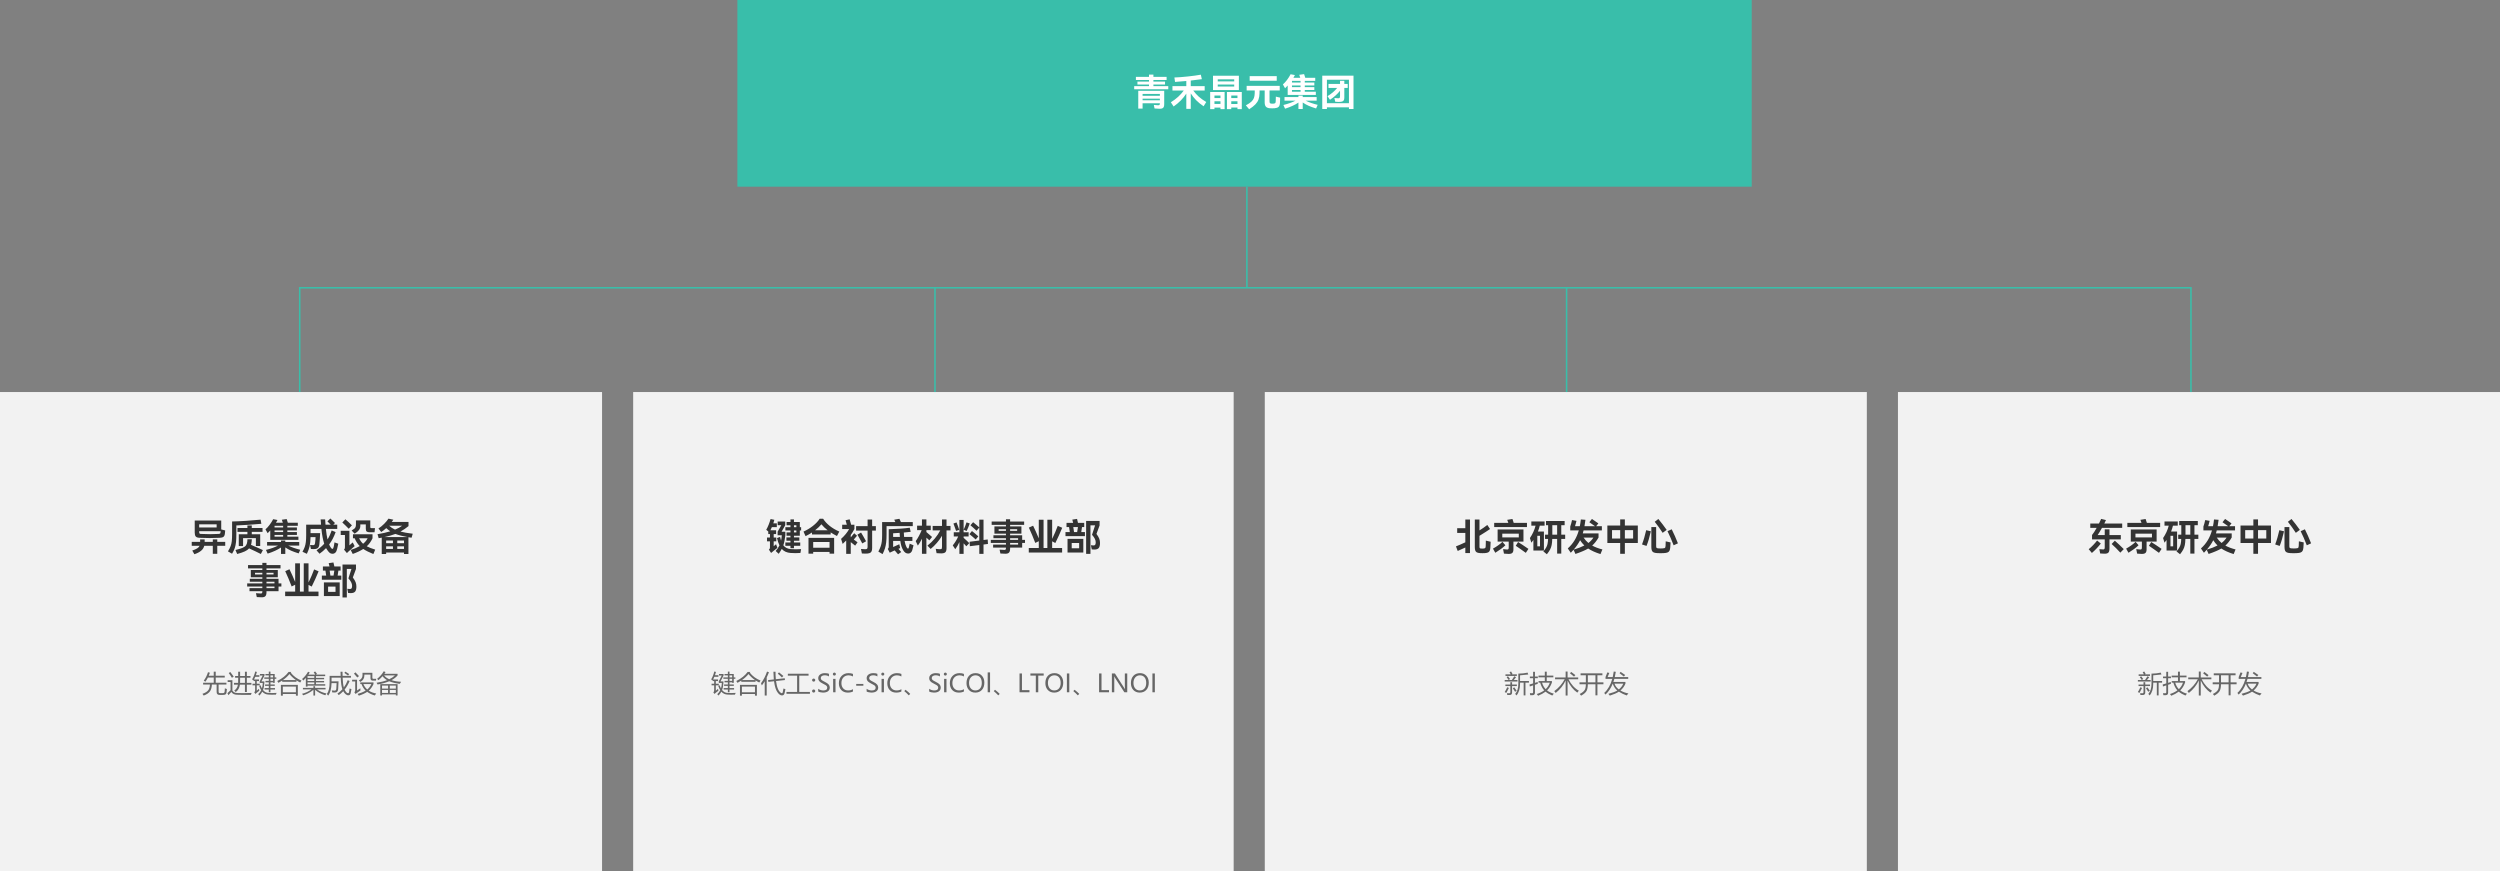 <svg width="1607" height="560" viewBox="0 0 1607 560" fill="none" xmlns="http://www.w3.org/2000/svg">
<rect x="0" y="0" width="1607" height="560" fill="#808080" stroke="none"/>
<rect width="387" height="308" transform="translate(0 252)" fill="#F2F2F2"/>
<path d="M128.24 345.696C127.104 345.648 126.304 345.376 125.84 344.88C125.392 344.368 125.168 343.52 125.168 342.336V334.584H142.208V340.32L144.752 340.968L144.584 342.792C144.52 343.512 144.376 344.072 144.152 344.472C143.944 344.872 143.608 345.168 143.144 345.36C142.68 345.536 142.04 345.648 141.224 345.696C138.712 345.808 136.552 345.864 134.744 345.864C132.92 345.864 130.752 345.808 128.24 345.696ZM139.256 339.072V337.032H128.024V339.072H139.256ZM140.48 343.2C140.848 343.168 141.12 343.12 141.296 343.056C141.472 342.976 141.592 342.84 141.656 342.648C141.736 342.456 141.792 342.16 141.824 341.76C141.824 341.632 141.832 341.536 141.848 341.472H128.024V341.904C128.024 342.368 128.096 342.696 128.24 342.888C128.4 343.08 128.656 343.184 129.008 343.2C131.36 343.312 133.376 343.368 135.056 343.368C136.992 343.368 138.8 343.312 140.48 343.2ZM144.776 348.312V350.832H139.664V355.968H136.784V350.832H131.312C130.976 352.128 130.28 353.2 129.224 354.048C128.184 354.912 126.76 355.648 124.952 356.256L123.584 353.904C125.008 353.408 126.08 352.928 126.8 352.464C127.536 352 128.04 351.456 128.312 350.832H123.248V348.312H128.648V346.704H131.552V348.312H136.784V346.704H139.664V348.312H144.776ZM151.928 342.792C151.928 345.112 151.856 346.984 151.712 348.408C151.568 349.832 151.304 351.12 150.92 352.272C150.536 353.424 149.952 354.648 149.168 355.944L146.528 354.432C147.328 353.12 147.904 351.984 148.256 351.024C148.624 350.048 148.872 348.984 149 347.832C149.128 346.664 149.192 345.048 149.192 342.984V335.208C151.688 335.16 154.68 335.024 158.168 334.8C161.672 334.56 164.784 334.304 167.504 334.032L168.008 336.696C165.704 336.92 162.952 337.136 159.752 337.344C156.552 337.552 153.944 337.688 151.928 337.752V342.792ZM168.752 339.408V341.904H161.84V343.44H167.264V350.976H164.48V345.912H156.248V351.024H153.488V343.44H159.032V341.904H152.648V339.408H159.032V337.776H161.84V339.408H168.752ZM167.672 356.112C166.84 355.68 165.688 355.112 164.216 354.408C162.744 353.704 161.376 353.072 160.112 352.512C159.44 353.28 158.512 353.928 157.328 354.456C156.144 355 154.52 355.552 152.456 356.112L151.352 353.544C153.416 353.032 154.952 352.56 155.96 352.128C156.984 351.68 157.712 351.152 158.144 350.544C158.576 349.936 158.848 349.104 158.96 348.048C159.024 347.472 159.056 347.008 159.056 346.656H161.888C161.856 347.232 161.816 347.728 161.768 348.144C161.672 348.976 161.536 349.672 161.36 350.232C162.656 350.776 164.04 351.376 165.512 352.032C167 352.672 168.16 353.192 168.992 353.592L167.672 356.112ZM173.72 340.968C173.224 341.528 172.664 342.12 172.04 342.744L170.648 340.248C171.448 339.608 172.328 338.656 173.288 337.392C174.248 336.112 175.016 334.888 175.592 333.72L178.376 334.248C178.136 334.76 177.808 335.344 177.392 336H181.808C181.776 335.92 181.744 335.832 181.712 335.736C181.696 335.64 181.664 335.544 181.616 335.448C181.52 335.112 181.368 334.656 181.16 334.08L184.28 333.648C184.44 334.128 184.688 334.912 185.024 336H191.432V337.992H184.712V339.072H190.856V340.92H184.712V342H190.856V343.848H184.712V344.976H191.816V347.04H173.72V340.968ZM176.48 339.072H182V337.992H176.48V339.072ZM176.48 342H182V340.92H176.48V342ZM176.48 344.976H182V343.848H176.48V344.976ZM191.984 355.728C190.16 355.168 188.56 354.592 187.184 354C185.824 353.392 184.56 352.688 183.392 351.888V356.064H180.632V351.936C178.408 353.44 175.544 354.752 172.04 355.872L170.96 353.496C174.192 352.68 176.776 351.752 178.712 350.712H171.68V348.408H180.632V347.448H183.392V348.408H192.344V350.712H185.288C187.32 351.736 189.888 352.632 192.992 353.4L191.984 355.728ZM217.448 349.488C217.256 350.496 217.024 351.56 216.752 352.68C216.48 353.928 216.08 354.784 215.552 355.248C215.04 355.728 214.4 355.968 213.632 355.968C212.944 355.968 212.336 355.736 211.808 355.272C211.28 354.824 210.648 354.024 209.912 352.872C209.832 352.76 209.728 352.576 209.6 352.32C208.336 353.648 206.936 354.856 205.4 355.944L203.48 353.784C205.464 352.392 207.104 350.968 208.4 349.512C207.6 347.048 207 343.88 206.6 340.008H199.616V342.696H205.784C205.72 344.76 205.56 347.128 205.304 349.8C205.224 350.584 205.056 351.208 204.8 351.672C204.56 352.12 204.176 352.448 203.648 352.656C203.12 352.864 202.408 352.968 201.512 352.968C201.144 352.968 200.592 352.936 199.856 352.872L199.304 350.304C200.024 350.384 200.672 350.424 201.248 350.424C201.68 350.424 201.976 350.328 202.136 350.136C202.312 349.944 202.44 349.584 202.52 349.056C202.712 347.6 202.816 346.336 202.832 345.264H199.616C199.568 347.568 199.368 349.52 199.016 351.12C198.664 352.704 198.08 354.328 197.264 355.992L194.432 354.672C195.072 353.536 195.552 352.504 195.872 351.576C196.208 350.648 196.448 349.6 196.592 348.432C196.736 347.248 196.808 345.736 196.808 343.896V337.272H206.36C206.328 336.968 206.296 336.496 206.264 335.856L206.096 333.864H209L209.24 337.272H212.624C211.712 336.328 210.992 335.624 210.464 335.16L212.36 333.288C212.968 333.848 213.96 334.816 215.336 336.192L214.232 337.272H216.776V340.008H209.48C209.752 342.728 210.104 344.976 210.536 346.752C211.608 345.04 212.496 343.112 213.2 340.968L215.744 342.024C214.672 345.08 213.28 347.736 211.568 349.992C211.872 350.696 212.216 351.336 212.6 351.912C212.84 352.264 213.048 352.512 213.224 352.656C213.416 352.784 213.592 352.832 213.752 352.8C213.896 352.8 214.032 352.696 214.16 352.488C214.288 352.264 214.416 351.872 214.544 351.312C214.624 351.024 214.736 350.392 214.88 349.416L215 348.648L217.448 349.488ZM224.168 339.888C223.64 339.296 222.96 338.608 222.128 337.824C221.312 337.024 220.616 336.368 220.04 335.856L222.008 333.792C222.552 334.224 223.216 334.808 224 335.544C224.784 336.264 225.52 336.976 226.208 337.68L224.168 339.888ZM226.04 341.016C226.84 340.536 227.432 340.128 227.816 339.792C228.2 339.44 228.456 339.064 228.584 338.664C228.728 338.264 228.8 337.728 228.8 337.056V334.512H238.016V338.688C238.016 338.992 238.072 339.2 238.184 339.312C238.296 339.424 238.488 339.48 238.76 339.48H241.04L240.752 342.144H237.656C236.76 342.144 236.112 341.984 235.712 341.664C235.328 341.344 235.136 340.744 235.136 339.864V337.08H231.608V338.208C231.608 340.016 230.384 341.624 227.936 343.032L226.04 341.016ZM227.96 351.048C227.432 351.544 226.632 352.248 225.56 353.16C225.512 353.208 225.04 353.616 224.144 354.384C223.984 354.528 223.6 354.904 222.992 355.512L221.144 353.304C221.384 353.064 221.536 352.84 221.6 352.632C221.68 352.408 221.72 352.096 221.72 351.696V343.896H219.008V341.208H224.6V350.544L226.736 348.672L227.96 351.048ZM240.008 356.136C237.304 355.048 235.136 353.96 233.504 352.872C231.744 354.024 229.488 355.096 226.736 356.088L225.416 353.52C227.672 352.8 229.616 351.968 231.248 351.024C229.856 349.632 228.768 347.952 227.984 345.984H226.88V343.416H239.456V346.008C238.992 347 238.464 347.92 237.872 348.768C237.28 349.616 236.576 350.408 235.76 351.144C237.024 351.848 238.832 352.568 241.184 353.304L240.008 356.136ZM230.84 345.984C231.528 347.44 232.384 348.624 233.408 349.536C234.72 348.448 235.688 347.264 236.312 345.984H230.84ZM264.56 345.648L262.544 345.336V356.112H259.688V355.152H248.216V356.112H245.384V345.6L243.416 345.96L242.672 343.392C245.824 342.864 248.56 342.24 250.88 341.52C249.936 340.896 249.072 340.216 248.288 339.48C247.248 340.424 246.168 341.256 245.048 341.976L243.272 339.696C244.568 338.88 245.8 337.88 246.968 336.696C248.136 335.512 249.048 334.408 249.704 333.384L252.824 334.056C252.488 334.6 252.16 335.08 251.84 335.496H262.592V338.184C260.896 339.56 259.168 340.728 257.408 341.688C259.376 342.216 262.008 342.68 265.304 343.08L264.56 345.648ZM250.16 337.944C251.232 338.952 252.488 339.784 253.928 340.44C255.8 339.688 257.32 338.856 258.488 337.944H250.16ZM262.016 345.24C258.848 344.68 256.232 344 254.168 343.2C252.2 343.968 249.848 344.648 247.112 345.24H262.016ZM248.216 349.176H252.584V347.472H248.216V349.176ZM255.368 349.176H259.688V347.472H255.368V349.176ZM252.584 351.168H248.216V352.848H252.584V351.168ZM255.368 351.168V352.848H259.688V351.168H255.368ZM180.872 375.016V377.008H179.048V380.008H171.296V380.704C171.296 381.872 171.064 382.704 170.6 383.2C170.152 383.696 169.384 383.944 168.296 383.944C167.224 383.944 166.144 383.896 165.056 383.8L164.528 381.304C165.392 381.4 166.432 381.464 167.648 381.496C168.016 381.496 168.272 381.408 168.416 381.232C168.56 381.056 168.632 380.736 168.632 380.272V380.008H160.376V378.064H168.632V377.008H158.888V375.016H168.632V373.96H160.568V372.064H168.632V371.056H161.216V366.376H168.632V365.368H159.44V363.232H168.632V361.792H171.296V363.232H180.32V365.368H171.296V366.376H178.568V371.056H171.296V372.064H179.048V375.016H180.872ZM163.928 368.176V369.256H168.632V368.176H163.928ZM175.832 369.256V368.176H171.296V369.256H175.832ZM176.432 373.96H171.296V375.016H176.432V373.96ZM171.296 378.064H176.432V377.008H171.296V378.064ZM198.32 375.952V380.272H204.728V383.176H183.296V380.272H189.728V375.88L187.472 376.984C186.944 375.528 186.264 373.824 185.432 371.872C184.616 369.92 183.92 368.344 183.344 367.144L186.08 365.92C186.512 366.752 187.088 367.984 187.808 369.616C188.528 371.232 189.168 372.72 189.728 374.08V362.104H192.8V380.272H195.248V362.104H198.32V374.416C198.96 373.12 199.608 371.704 200.264 370.168C200.92 368.632 201.472 367.248 201.92 366.016L204.8 367.24C204.304 368.504 203.6 370.144 202.688 372.16C201.792 374.16 201.016 375.792 200.36 377.056L198.32 375.952ZM217.52 366.784C217.408 367.776 217.248 368.848 217.04 370H219.392V372.64H206.888V370H209.672C209.528 368.688 209.368 367.616 209.192 366.784H207.56V364.12H211.808C211.68 363.432 211.504 362.728 211.28 362.008L214.328 361.552C214.552 362.432 214.752 363.288 214.928 364.12H218.936V366.784H217.52ZM226.808 371.2C227.656 372.352 228.248 373.36 228.584 374.224C228.92 375.088 229.088 376.016 229.088 377.008C229.088 378.544 228.808 379.64 228.248 380.296C227.688 380.936 226.752 381.256 225.44 381.256C225.008 381.256 224.456 381.224 223.784 381.16L223.232 378.472C223.792 378.568 224.384 378.616 225.008 378.616C225.472 378.6 225.808 378.44 226.016 378.136C226.224 377.816 226.328 377.288 226.328 376.552C226.328 375.832 226.136 375.088 225.752 374.32C225.384 373.552 224.784 372.704 223.952 371.776L225.92 365.704H222.944V384.04H220.16V362.872H228.824V365.752L226.808 371.2ZM211.904 366.784L212.384 370H214.4C214.64 368.672 214.808 367.6 214.904 366.784H211.904ZM218.36 383.152H208.208V374.368H218.36V383.152ZM215.672 377.056H210.896V380.44H215.672V377.056Z" fill="#333333"/>
<path d="M130.562 438.867H137.391V435.539H133.648C133.138 436.57 132.589 437.466 132 438.227C131.615 437.924 131.276 437.685 130.984 437.508C132.151 435.997 133.057 434.19 133.703 432.086L134.922 432.43C134.688 433.122 134.44 433.773 134.18 434.383H137.391V431.727H138.672V434.383H144.469V435.539H138.672V438.867H145.547V440.023H140.516V444.445C140.453 445.247 140.812 445.612 141.594 445.539H143.188C143.906 445.539 144.302 445.268 144.375 444.727C144.448 444.195 144.505 443.435 144.547 442.445C144.943 442.612 145.38 442.768 145.859 442.914C145.807 443.685 145.714 444.482 145.578 445.305C145.474 445.826 145.245 446.19 144.891 446.398C144.578 446.596 144.016 446.695 143.203 446.695H141.344C139.885 446.758 139.188 446.076 139.25 444.648V440.023H136.195C136.112 441.826 135.75 443.211 135.109 444.18C134.339 445.388 132.943 446.367 130.922 447.117C130.714 446.784 130.448 446.409 130.125 445.992C131.979 445.357 133.255 444.539 133.953 443.539C134.526 442.768 134.857 441.596 134.945 440.023H130.562V438.867ZM150.391 438.961H153.07C153.086 438.148 153.094 437.044 153.094 435.648H151.125V434.523H153.094V431.773H154.344V434.523H157.438V431.773H158.688V434.523H161V435.648H158.688V438.961H161.609V440.086H158.688V444.836H157.438V440.086H154.227C153.919 442.211 153.021 443.794 151.531 444.836C151.26 444.534 150.943 444.216 150.578 443.883C151.854 443.076 152.643 441.81 152.945 440.086H150.391V438.961ZM152.516 445.477L156.219 445.555L161.75 445.414C161.635 445.758 161.49 446.169 161.312 446.648L156.125 446.664L152.359 446.586C150.641 446.555 149.422 445.951 148.703 444.773C148.276 445.169 147.651 445.867 146.828 446.867L146.188 445.57C147.109 444.68 147.776 444.042 148.188 443.656V438.398H146.328V437.242H149.391V443.906C150.036 444.927 151.078 445.451 152.516 445.477ZM154.328 438.961H157.438V435.648H154.344C154.344 437.44 154.339 438.544 154.328 438.961ZM148.031 431.961C148.823 432.951 149.552 433.935 150.219 434.914C149.781 435.195 149.396 435.456 149.062 435.695C148.49 434.695 147.812 433.674 147.031 432.633L148.031 431.961ZM170.625 434.133V433.227H172.781V431.695H173.844V433.227H176.578V435.445H177.609V436.352H176.578V438.961H175.547V438.586H173.844V439.977H176.609V440.883H173.844V442.305H176.781V443.211H173.844V444.992H172.781V443.211H170.062V442.305H172.781V440.883H170.375V439.977H172.781V438.586H170.641V437.68H172.781V436.352H169.891V435.445H172.781V434.133H170.625ZM167.5 440.477C167.75 441.237 168.036 441.906 168.359 442.484C168.688 441.448 168.87 440.284 168.906 438.992H166.953V437.93L168.875 434.227H167.062V433.258H170.016V434.258L168.062 438.023H169.922V438.914C169.875 440.643 169.589 442.188 169.062 443.547C170.005 444.719 171.188 445.346 172.609 445.43C173.891 445.523 175.62 445.508 177.797 445.383C177.651 445.716 177.495 446.096 177.328 446.523C175.547 446.596 174.016 446.586 172.734 446.492C171.068 446.471 169.685 445.844 168.586 444.609C168.102 445.547 167.484 446.383 166.734 447.117C166.589 446.878 166.333 446.57 165.969 446.195C166.771 445.497 167.409 444.659 167.883 443.68C167.383 442.904 166.958 441.966 166.609 440.867L167.5 440.477ZM162.312 439.508H163.984V437.773H163.172V436.992C163.062 437.195 162.948 437.393 162.828 437.586C162.557 437.232 162.312 436.919 162.094 436.648C162.979 435.159 163.63 433.492 164.047 431.648L165.141 431.914C164.948 432.648 164.734 433.352 164.5 434.023H166.719V435.055H164.102C163.857 435.648 163.591 436.211 163.305 436.742H166.484V437.773H165.047V439.508H166.953V440.539H165.047V443.977C165.432 443.674 165.901 443.268 166.453 442.758C166.516 443.143 166.599 443.549 166.703 443.977C166.193 444.383 165.651 444.815 165.078 445.273C164.786 445.503 164.5 445.768 164.219 446.07L163.438 445.055C163.802 444.711 163.984 444.268 163.984 443.727V440.539H162.312V439.508ZM173.844 437.68H175.547V436.352H173.844V437.68ZM175.547 434.133H173.844V435.445H175.547V434.133ZM180.562 440.227H191.453V447.164H190.203V446.117H181.812V447.195H180.562V440.227ZM187.25 431.914L186.875 432.367C188.615 434.628 190.922 436.331 193.797 437.477C193.474 437.935 193.198 438.352 192.969 438.727C192.125 438.32 191.323 437.862 190.562 437.352V438.242H181.422V437.461C180.661 437.961 179.849 438.451 178.984 438.93C178.776 438.576 178.516 438.185 178.203 437.758C181.422 436.143 183.854 434.195 185.5 431.914H187.25ZM190.203 441.367H181.812V445.008H190.203V441.367ZM186.047 433.273C184.984 434.638 183.594 435.924 181.875 437.133H190.234C188.651 436.049 187.255 434.763 186.047 433.273ZM201.641 432.164L202.562 431.602C203.052 432.143 203.453 432.674 203.766 433.195L203.047 433.648H209.031V434.617H203.109V435.727H208.344V436.633H203.109V437.742H208.344V438.648H203.109V439.789H209.078V440.758H197.688V441.352H196.594V435.789C196.057 436.414 195.51 436.977 194.953 437.477C194.786 437.174 194.536 436.831 194.203 436.445C195.714 435.185 196.99 433.633 198.031 431.789L199.109 432.273C198.818 432.753 198.521 433.211 198.219 433.648H202.641C202.359 433.174 202.026 432.68 201.641 432.164ZM194.719 442.148H201.453V441.086H202.547V442.148H209.266V443.148H203.766C205.589 444.435 207.615 445.305 209.844 445.758C209.562 446.195 209.318 446.581 209.109 446.914C206.568 446.18 204.38 445.016 202.547 443.422V447.086H201.453V443.406C199.557 444.99 197.37 446.169 194.891 446.945C194.672 446.622 194.427 446.294 194.156 445.961C196.396 445.414 198.406 444.477 200.188 443.148H194.719V442.148ZM197.688 439.789H202.016V438.648H197.688V439.789ZM197.688 437.742H202.016V436.633H197.688V437.742ZM197.688 435.727H202.016V434.617H197.688V435.727ZM216.875 445.867C218.078 445.06 219.151 444.12 220.094 443.047C219.49 441.51 219.133 439.029 219.023 435.602H213.125V437.977H217.625C217.562 439.966 217.479 441.638 217.375 442.992C217.25 444.43 216.552 445.148 215.281 445.148C214.854 445.148 214.286 445.128 213.578 445.086C213.516 444.701 213.432 444.268 213.328 443.789C214.057 443.893 214.667 443.945 215.156 443.945C215.76 443.945 216.099 443.529 216.172 442.695C216.255 441.737 216.318 440.549 216.359 439.133H213.117C213.034 442.753 212.302 445.43 210.922 447.164C210.661 446.81 210.391 446.451 210.109 446.086C211.286 444.523 211.875 442.055 211.875 438.68V434.445H218.977C218.94 433.622 218.906 432.732 218.875 431.773H220.172C220.167 432.508 220.18 433.398 220.211 434.445H225.594V435.602H220.25C220.354 438.404 220.612 440.497 221.023 441.883C222.034 440.513 222.865 438.961 223.516 437.227L224.75 437.742C223.854 439.862 222.779 441.706 221.523 443.273C222.289 444.831 223.036 445.609 223.766 445.609C224.031 445.609 224.234 445.367 224.375 444.883C224.521 444.122 224.635 443.341 224.719 442.539C225.167 442.716 225.562 442.862 225.906 442.977C225.75 444.091 225.578 445.003 225.391 445.711C225.193 446.471 224.755 446.883 224.078 446.945C223.443 446.987 222.833 446.773 222.25 446.305C221.62 445.82 221.083 445.154 220.641 444.305C219.76 445.253 218.802 446.086 217.766 446.805C217.495 446.492 217.198 446.18 216.875 445.867ZM221.359 432.539L222.016 431.727C222.891 432.227 223.708 432.747 224.469 433.289L223.719 434.227C222.969 433.633 222.182 433.07 221.359 432.539ZM231.578 439.711V438.633H240.094V439.711C239.271 441.518 238.255 442.935 237.047 443.961C238.375 444.836 239.974 445.445 241.844 445.789C241.479 446.258 241.161 446.68 240.891 447.055C239.031 446.518 237.411 445.74 236.031 444.719C234.615 445.677 232.823 446.497 230.656 447.18C230.385 446.794 230.115 446.419 229.844 446.055C231.911 445.497 233.641 444.786 235.031 443.922C233.823 442.755 232.945 441.352 232.398 439.711H231.578ZM238.141 433.617H234.234V434.07C234.234 435.987 233.359 437.414 231.609 438.352C231.328 438.008 231.026 437.685 230.703 437.383C232.245 436.591 233.016 435.497 233.016 434.102V432.461H239.359V435.648C239.359 436.117 239.599 436.352 240.078 436.352H241.797C241.745 436.779 241.703 437.164 241.672 437.508H239.609C238.63 437.508 238.141 436.966 238.141 435.883V433.617ZM231.625 442.43C231.646 442.919 231.682 443.383 231.734 443.82C230.307 444.747 229.245 445.492 228.547 446.055L227.797 445.023C228.151 444.68 228.328 444.211 228.328 443.617V438.055H226.344V436.93H229.516V443.867C230.193 443.419 230.896 442.94 231.625 442.43ZM228.469 432.18C229.271 432.971 230.036 433.773 230.766 434.586L229.672 435.492C228.911 434.513 228.198 433.68 227.531 432.992L228.469 432.18ZM233.578 439.711C234.104 441.039 234.93 442.208 236.055 443.219C237.159 442.365 238.042 441.195 238.703 439.711H233.578ZM244.438 439.758H255.562V447.039H254.438V446.352H245.562V447.039H244.438V439.758ZM246.672 431.492L247.844 431.992C247.615 432.372 247.367 432.747 247.102 433.117H255.562V434.164C254.599 435.326 253.302 436.339 251.672 437.203C253.396 437.781 255.453 438.133 257.844 438.258C257.5 438.747 257.208 439.185 256.969 439.57C254.276 439.247 252.018 438.693 250.195 437.906C248.128 438.792 245.63 439.487 242.703 439.992C242.516 439.628 242.297 439.253 242.047 438.867C244.63 438.492 246.88 437.938 248.797 437.203C247.568 436.49 246.602 435.641 245.898 434.656C245.122 435.547 244.245 436.404 243.266 437.227C242.984 436.914 242.698 436.628 242.406 436.367C244.271 434.867 245.693 433.242 246.672 431.492ZM253.891 434.148H246.883C247.721 435.148 248.823 435.971 250.188 436.617C251.656 435.919 252.891 435.096 253.891 434.148ZM245.562 442.617H249.438V440.695H245.562V442.617ZM254.438 440.695H250.562V442.617H254.438V440.695ZM250.562 445.414H254.438V443.508H250.562V445.414ZM245.562 445.414H249.438V443.508H245.562V445.414Z" fill="#666666"/>
<rect width="386" height="308" transform="translate(407 252)" fill="#F2F2F2"/>
<path d="M499.704 352.152C498.76 352.872 497.824 353.624 496.896 354.408C496.736 354.552 496.32 354.896 495.648 355.44L494.232 353.256C494.52 353.048 494.704 352.856 494.784 352.68C494.88 352.504 494.928 352.248 494.928 351.912V347.976H493.032V345.528H494.928V343.296H493.848V341.64L492.528 340.536C493.056 339.64 493.568 338.576 494.064 337.344C494.56 336.096 494.984 334.856 495.336 333.624L497.76 334.128C497.552 334.944 497.328 335.696 497.088 336.384H499.344V338.856H496.152C495.896 339.528 495.584 340.2 495.216 340.872H498.888V343.296H497.328V345.528H499.008V347.976H497.328V351.12C497.328 351.12 497.664 350.832 498.336 350.256L498.84 349.824L499.704 352.152ZM514.128 335.544V338.88H514.968V340.992H514.128V344.352H510.36V345.432H513.816V347.568H510.36V348.696H514.392V350.832H510.36V352.392H508.104V350.832H504.816V348.696H508.104V347.568H505.512V345.432H508.104V344.352H505.584V342.216H508.104V340.992H504.84V338.88H508.104V337.656H505.608V335.544H508.104V333.888H510.36V335.544H514.128ZM508.344 352.968C509.576 353.048 510.68 353.088 511.656 353.088C512.648 353.088 513.744 353.048 514.944 352.968L514.512 355.44C513.632 355.52 512.568 355.56 511.32 355.56C510.072 355.56 509 355.52 508.104 355.44C506.968 355.344 505.936 355.096 505.008 354.696C504.08 354.296 503.248 353.672 502.512 352.824C502.032 353.784 501.376 354.84 500.544 355.992L498.6 354.168C499.608 353.064 500.424 351.864 501.048 350.568C500.408 349.288 499.88 347.72 499.464 345.864L501.432 345.12C501.592 345.952 501.8 346.776 502.056 347.592C502.296 346.552 502.456 345.384 502.536 344.088H499.848V341.784L502.248 337.584H499.872V335.256H504.744V337.608L502.416 341.784H504.816V344.16C504.64 345.536 504.456 346.72 504.264 347.712C504.072 348.704 503.824 349.64 503.52 350.52C504.64 351.992 506.248 352.808 508.344 352.968ZM511.92 337.656H510.36V338.88H511.92V337.656ZM510.36 342.216H511.92V340.992H510.36V342.216ZM529.104 333.456C530.176 335.136 531.6 336.68 533.376 338.088C535.168 339.496 537.208 340.696 539.496 341.688L538.008 344.544C536.488 343.792 535.136 343.024 533.952 342.24V343.56H521.928V342.288C520.632 343.152 519.264 343.936 517.824 344.64L516.48 341.712C518.704 340.72 520.744 339.488 522.6 338.016C524.472 336.528 525.896 335.008 526.872 333.456H529.104ZM532.008 340.848C530.408 339.632 529.072 338.352 528 337.008C526.96 338.288 525.608 339.568 523.944 340.848H532.008ZM522.72 355.896H519.696V345.72H536.184V355.896H533.232V354.768H522.72V355.896ZM533.232 352.08V348.384H522.72V352.08H533.232ZM550.896 344.376C550.336 345.08 549.64 345.888 548.808 346.8C550.232 347.808 551.04 348.408 551.232 348.6L549.696 350.736L546.864 348.48V356.016H543.936V347.424C543.248 348.16 542.488 348.896 541.656 349.632L540.648 346.392C542.856 344.424 544.584 342.32 545.832 340.08H541.344V337.32H544.344L543.672 334.896L543.528 334.416L546.144 333.816C546.48 334.92 546.808 336.088 547.128 337.32H549.216V340.08C548.48 341.456 547.696 342.72 546.864 343.872V345.384L546.888 345.408C547.88 344.288 548.616 343.408 549.096 342.768L550.896 344.376ZM563.016 338.208V341.064H560.616V352.272C560.616 353.232 560.48 353.968 560.208 354.48C559.952 354.992 559.512 355.352 558.888 355.56C558.28 355.768 557.408 355.872 556.272 355.872C555.424 355.872 554.672 355.84 554.016 355.776L553.44 352.872C554.512 352.984 555.424 353.04 556.176 353.04C556.768 353.04 557.168 352.936 557.376 352.728C557.584 352.504 557.688 352.08 557.688 351.456V341.064H550.296V338.208H557.688V333.96H560.616V338.208H563.016ZM554.28 349.32C553.864 348.52 553.328 347.536 552.672 346.368C552.016 345.184 551.504 344.288 551.136 343.68L553.488 342.312C553.856 342.904 554.368 343.768 555.024 344.904C555.68 346.04 556.24 347.048 556.704 347.928L554.28 349.32ZM586.728 335.568V338.184H569.88V343.464C569.88 345.496 569.8 347.224 569.64 348.648C569.48 350.056 569.216 351.344 568.848 352.512C568.48 353.68 567.968 354.904 567.312 356.184L564.6 354.552C565.272 353.288 565.776 352.16 566.112 351.168C566.464 350.16 566.704 349.096 566.832 347.976C566.96 346.856 567.024 345.448 567.024 343.752V335.568H575.52C575.28 335.008 575.048 334.504 574.824 334.056L578.136 333.48C578.392 333.992 578.72 334.688 579.12 335.568H586.728ZM587.208 350.496C587 351.536 586.728 352.592 586.392 353.664C586.184 354.368 585.848 354.904 585.384 355.272C584.936 355.64 584.408 355.824 583.8 355.824C583.16 355.824 582.576 355.656 582.048 355.32C581.536 355 581.032 354.44 580.536 353.64C580.104 352.888 579.736 352.056 579.432 351.144C579.144 350.232 578.912 349.088 578.736 347.712H574.104V351.624C575 351.208 576.104 350.712 577.416 350.136L578.064 349.848L578.64 352.32L577.512 352.776C577.976 353.272 578.416 353.776 578.832 354.288L579.312 354.84L577.272 356.304C576.488 355.376 575.768 354.544 575.112 353.808L573.912 354.336C573.672 354.448 573.008 354.76 571.92 355.272L570.648 352.824C570.888 352.616 571.048 352.432 571.128 352.272C571.224 352.096 571.272 351.888 571.272 351.648V340.2C576.888 340.024 581.392 339.696 584.784 339.216L585.384 341.856C583.688 342.064 582.216 342.216 580.968 342.312C581.032 343.592 581.096 344.536 581.16 345.144H586.488V347.712H581.472C581.744 349.264 582.144 350.568 582.672 351.624C582.864 351.976 583.048 352.24 583.224 352.416C583.4 352.576 583.544 352.656 583.656 352.656C583.784 352.656 583.888 352.592 583.968 352.464C584.064 352.32 584.16 352.072 584.256 351.72C584.432 351.112 584.592 350.368 584.736 349.488L587.208 350.496ZM574.104 345.144H578.448C578.4 344.536 578.344 343.664 578.28 342.528C576.488 342.656 575.096 342.744 574.104 342.792V345.144ZM597.384 347.328L595.488 345.6V355.968H592.632V346.296C591.768 348.056 590.888 349.528 589.992 350.712L588.624 347.832C589.296 346.92 589.968 345.84 590.64 344.592C591.328 343.328 591.936 342.048 592.464 340.752H589.512V337.92H592.632V333.888H595.488V337.92H598.296V340.752H595.488V342C596.736 343.024 597.952 344.08 599.136 345.168L597.384 347.328ZM610.992 338.064V340.944H608.424V352.392C608.424 353.224 608.32 353.872 608.112 354.336C607.92 354.816 607.584 355.16 607.104 355.368C606.64 355.592 605.984 355.712 605.136 355.728C603.904 355.728 602.872 355.68 602.04 355.584L601.488 352.776C602.624 352.952 603.552 353.04 604.272 353.04C604.624 353.04 604.888 353 605.064 352.92C605.24 352.84 605.36 352.688 605.424 352.464C605.488 352.224 605.52 351.872 605.52 351.408V344.4C604.576 346 603.48 347.52 602.232 348.96C601 350.4 599.664 351.704 598.224 352.872L596.16 350.736C599.712 347.92 602.456 344.656 604.392 340.944H599.52V338.064H605.52V333.912H608.424V338.064H610.992ZM635.064 349.656L632.208 350.016V356.016H629.496V350.352L623.424 351.096L623.256 348.24L629.496 347.448V339.096L627.72 341.184C627.208 340.656 626.544 340.032 625.728 339.312C624.928 338.576 624.288 338.024 623.808 337.656L625.512 335.664C626.056 336.08 626.712 336.616 627.48 337.272C628.248 337.912 628.92 338.504 629.496 339.048V334.032H632.208V347.112L634.896 346.776L635.064 349.656ZM619.416 345.72C620.904 347.016 622.112 348.152 623.04 349.128L621.168 351.144C620.848 350.76 620.264 350.128 619.416 349.248V356.016H616.704V348.432C616.032 349.984 615.144 351.52 614.04 353.04L612.432 350.568C613.136 349.704 613.792 348.776 614.4 347.784C615.008 346.792 615.52 345.808 615.936 344.832H613.08V342.12H616.704V334.2H619.416V342.12H622.632V344.832H619.416V345.72ZM623.352 336.48C623.144 337.136 622.832 337.96 622.416 338.952C622 339.944 621.648 340.736 621.36 341.328L619.44 340.512C619.744 339.872 620.072 339.096 620.424 338.184C620.776 337.272 621.064 336.472 621.288 335.784L623.352 336.48ZM614.568 341.28C614.36 340.624 614.072 339.8 613.704 338.808C613.352 337.8 613.072 337.04 612.864 336.528L614.856 335.808C615.096 336.336 615.392 337.096 615.744 338.088C616.096 339.064 616.376 339.896 616.584 340.584L614.568 341.28ZM627.168 346.776C626.672 346.296 626.008 345.704 625.176 345C624.36 344.296 623.68 343.744 623.136 343.344L624.768 341.352C625.28 341.72 625.928 342.24 626.712 342.912C627.512 343.568 628.224 344.184 628.848 344.76L627.168 346.776ZM658.872 347.016V349.008H657.048V352.008H649.296V352.704C649.296 353.872 649.064 354.704 648.6 355.2C648.152 355.696 647.384 355.944 646.296 355.944C645.224 355.944 644.144 355.896 643.056 355.8L642.528 353.304C643.392 353.4 644.432 353.464 645.648 353.496C646.016 353.496 646.272 353.408 646.416 353.232C646.56 353.056 646.632 352.736 646.632 352.272V352.008H638.376V350.064H646.632V349.008H636.888V347.016H646.632V345.96H638.568V344.064H646.632V343.056H639.216V338.376H646.632V337.368H637.44V335.232H646.632V333.792H649.296V335.232H658.32V337.368H649.296V338.376H656.568V343.056H649.296V344.064H657.048V347.016H658.872ZM641.928 340.176V341.256H646.632V340.176H641.928ZM653.832 341.256V340.176H649.296V341.256H653.832ZM654.432 345.96H649.296V347.016H654.432V345.96ZM649.296 350.064H654.432V349.008H649.296V350.064ZM676.32 347.952V352.272H682.728V355.176H661.296V352.272H667.728V347.88L665.472 348.984C664.944 347.528 664.264 345.824 663.432 343.872C662.616 341.92 661.92 340.344 661.344 339.144L664.08 337.92C664.512 338.752 665.088 339.984 665.808 341.616C666.528 343.232 667.168 344.72 667.728 346.08V334.104H670.8V352.272H673.248V334.104H676.32V346.416C676.96 345.12 677.608 343.704 678.264 342.168C678.92 340.632 679.472 339.248 679.92 338.016L682.8 339.24C682.304 340.504 681.6 342.144 680.688 344.16C679.792 346.16 679.016 347.792 678.36 349.056L676.32 347.952ZM695.52 338.784C695.408 339.776 695.248 340.848 695.04 342H697.392V344.64H684.888V342H687.672C687.528 340.688 687.368 339.616 687.192 338.784H685.56V336.12H689.808C689.68 335.432 689.504 334.728 689.28 334.008L692.328 333.552C692.552 334.432 692.752 335.288 692.928 336.12H696.936V338.784H695.52ZM704.808 343.2C705.656 344.352 706.248 345.36 706.584 346.224C706.92 347.088 707.088 348.016 707.088 349.008C707.088 350.544 706.808 351.64 706.248 352.296C705.688 352.936 704.752 353.256 703.44 353.256C703.008 353.256 702.456 353.224 701.784 353.16L701.232 350.472C701.792 350.568 702.384 350.616 703.008 350.616C703.472 350.6 703.808 350.44 704.016 350.136C704.224 349.816 704.328 349.288 704.328 348.552C704.328 347.832 704.136 347.088 703.752 346.32C703.384 345.552 702.784 344.704 701.952 343.776L703.92 337.704H700.944V356.04H698.16V334.872H706.824V337.752L704.808 343.2ZM689.904 338.784L690.384 342H692.4C692.64 340.672 692.808 339.6 692.904 338.784H689.904ZM696.36 355.152H686.208V346.368H696.36V355.152ZM693.672 349.056H688.896V352.44H693.672V349.056Z" fill="#333333"/>
<path d="M465.711 434.133V433.227H467.867V431.695H468.93V433.227H471.664V435.445H472.695V436.352H471.664V438.961H470.633V438.586H468.93V439.977H471.695V440.883H468.93V442.305H471.867V443.211H468.93V444.992H467.867V443.211H465.148V442.305H467.867V440.883H465.461V439.977H467.867V438.586H465.727V437.68H467.867V436.352H464.977V435.445H467.867V434.133H465.711ZM462.586 440.477C462.836 441.237 463.122 441.906 463.445 442.484C463.773 441.448 463.956 440.284 463.992 438.992H462.039V437.93L463.961 434.227H462.148V433.258H465.102V434.258L463.148 438.023H465.008V438.914C464.961 440.643 464.674 442.188 464.148 443.547C465.091 444.719 466.273 445.346 467.695 445.43C468.977 445.523 470.706 445.508 472.883 445.383C472.737 445.716 472.581 446.096 472.414 446.523C470.633 446.596 469.102 446.586 467.82 446.492C466.154 446.471 464.771 445.844 463.672 444.609C463.188 445.547 462.57 446.383 461.82 447.117C461.674 446.878 461.419 446.57 461.055 446.195C461.857 445.497 462.495 444.659 462.969 443.68C462.469 442.904 462.044 441.966 461.695 440.867L462.586 440.477ZM457.398 439.508H459.07V437.773H458.258V436.992C458.148 437.195 458.034 437.393 457.914 437.586C457.643 437.232 457.398 436.919 457.18 436.648C458.065 435.159 458.716 433.492 459.133 431.648L460.227 431.914C460.034 432.648 459.82 433.352 459.586 434.023H461.805V435.055H459.188C458.943 435.648 458.677 436.211 458.391 436.742H461.57V437.773H460.133V439.508H462.039V440.539H460.133V443.977C460.518 443.674 460.987 443.268 461.539 442.758C461.602 443.143 461.685 443.549 461.789 443.977C461.279 444.383 460.737 444.815 460.164 445.273C459.872 445.503 459.586 445.768 459.305 446.07L458.523 445.055C458.888 444.711 459.07 444.268 459.07 443.727V440.539H457.398V439.508ZM468.93 437.68H470.633V436.352H468.93V437.68ZM470.633 434.133H468.93V435.445H470.633V434.133ZM475.648 440.227H486.539V447.164H485.289V446.117H476.898V447.195H475.648V440.227ZM482.336 431.914L481.961 432.367C483.701 434.628 486.008 436.331 488.883 437.477C488.56 437.935 488.284 438.352 488.055 438.727C487.211 438.32 486.409 437.862 485.648 437.352V438.242H476.508V437.461C475.747 437.961 474.935 438.451 474.07 438.93C473.862 438.576 473.602 438.185 473.289 437.758C476.508 436.143 478.94 434.195 480.586 431.914H482.336ZM485.289 441.367H476.898V445.008H485.289V441.367ZM481.133 433.273C480.07 434.638 478.68 435.924 476.961 437.133H485.32C483.737 436.049 482.341 434.763 481.133 433.273ZM493.711 437.148L497.406 436.742C497.281 435.419 497.195 433.768 497.148 431.789H498.508C498.487 433.346 498.552 434.951 498.703 436.602L504.43 435.977L504.57 437.133L498.828 437.766C499.417 442.078 500.549 444.664 502.227 445.523C502.685 445.711 502.982 445.56 503.117 445.07C503.315 444.331 503.482 443.492 503.617 442.555C504.055 442.742 504.471 442.893 504.867 443.008C504.711 444.018 504.523 444.914 504.305 445.695C504.023 446.602 503.466 447.044 502.633 447.023C501.737 446.992 500.883 446.456 500.07 445.414C498.862 444.008 498.021 441.505 497.547 437.906L493.898 438.305L493.711 437.148ZM489.18 439.195C490.805 437.008 492.091 434.508 493.039 431.695L494.289 432.133C493.826 433.346 493.341 434.474 492.836 435.516V447.102H491.555V437.914C490.961 438.909 490.346 439.805 489.711 440.602C489.565 440.174 489.388 439.706 489.18 439.195ZM499.945 433.023L500.758 432.195C501.674 432.893 502.612 433.669 503.57 434.523L502.617 435.492C501.742 434.596 500.852 433.773 499.945 433.023ZM505.539 444.758H512.383V434.336H506.43V433.086H519.742V434.336H513.758V444.758H520.617V445.977H505.539V444.758ZM522.016 437.164C522.016 436.883 522.115 436.648 522.312 436.461C522.51 436.273 522.747 436.18 523.023 436.18C523.305 436.18 523.544 436.276 523.742 436.469C523.94 436.656 524.039 436.888 524.039 437.164C524.039 437.44 523.943 437.674 523.75 437.867C523.557 438.06 523.312 438.156 523.016 438.156C522.734 438.156 522.497 438.06 522.305 437.867C522.112 437.674 522.016 437.44 522.016 437.164ZM522.016 444.195C522.016 443.914 522.112 443.677 522.305 443.484C522.497 443.292 522.737 443.195 523.023 443.195C523.315 443.195 523.557 443.294 523.75 443.492C523.943 443.685 524.039 443.919 524.039 444.195C524.039 444.466 523.943 444.701 523.75 444.898C523.557 445.091 523.312 445.188 523.016 445.188C522.729 445.188 522.49 445.091 522.297 444.898C522.109 444.701 522.016 444.466 522.016 444.195ZM525.945 442.727C526.315 443.049 526.81 443.315 527.43 443.523C528.049 443.732 528.638 443.836 529.195 443.836C530.893 443.836 531.742 443.232 531.742 442.023C531.742 441.685 531.651 441.38 531.469 441.109C531.286 440.839 531.036 440.599 530.719 440.391C530.401 440.182 529.805 439.862 528.93 439.43C527.716 438.826 526.917 438.266 526.531 437.75C526.146 437.229 525.953 436.635 525.953 435.969C525.953 434.964 526.357 434.167 527.164 433.578C527.971 432.99 528.99 432.695 530.219 432.695C531.422 432.695 532.305 432.841 532.867 433.133V434.836C532.138 434.331 531.216 434.078 530.102 434.078C529.362 434.078 528.758 434.234 528.289 434.547C527.826 434.854 527.594 435.284 527.594 435.836C527.594 436.326 527.755 436.724 528.078 437.031C528.401 437.339 529.102 437.758 530.18 438.289C531.367 438.857 532.198 439.424 532.672 439.992C533.146 440.56 533.383 441.198 533.383 441.906C533.383 442.969 532.997 443.784 532.227 444.352C531.456 444.919 530.385 445.203 529.016 445.203C528.536 445.203 527.977 445.135 527.336 445C526.701 444.87 526.237 444.706 525.945 444.508V442.727ZM535.359 433.312C535.359 433.042 535.451 432.815 535.633 432.633C535.82 432.445 536.049 432.352 536.32 432.352C536.596 432.352 536.828 432.443 537.016 432.625C537.208 432.807 537.305 433.036 537.305 433.312C537.305 433.583 537.208 433.81 537.016 433.992C536.828 434.169 536.596 434.258 536.32 434.258C536.044 434.258 535.815 434.169 535.633 433.992C535.451 433.81 535.359 433.583 535.359 433.312ZM535.539 445V436.359H537.07V445H535.539ZM548.289 444.5C547.398 444.969 546.281 445.203 544.938 445.203C543.203 445.203 541.818 444.654 540.781 443.555C539.745 442.451 539.227 440.992 539.227 439.18C539.227 437.232 539.81 435.664 540.977 434.477C542.143 433.289 543.625 432.695 545.422 432.695C546.578 432.695 547.534 432.859 548.289 433.188V434.82C547.424 434.341 546.474 434.102 545.438 434.102C544.089 434.102 542.99 434.552 542.141 435.453C541.292 436.349 540.867 437.56 540.867 439.086C540.867 440.534 541.263 441.685 542.055 442.539C542.846 443.388 543.883 443.812 545.164 443.812C546.362 443.812 547.404 443.542 548.289 443V444.5ZM554.969 440.797H550.367V439.617H554.969V440.797ZM557.07 442.727C557.44 443.049 557.935 443.315 558.555 443.523C559.174 443.732 559.763 443.836 560.32 443.836C562.018 443.836 562.867 443.232 562.867 442.023C562.867 441.685 562.776 441.38 562.594 441.109C562.411 440.839 562.161 440.599 561.844 440.391C561.526 440.182 560.93 439.862 560.055 439.43C558.841 438.826 558.042 438.266 557.656 437.75C557.271 437.229 557.078 436.635 557.078 435.969C557.078 434.964 557.482 434.167 558.289 433.578C559.096 432.99 560.115 432.695 561.344 432.695C562.547 432.695 563.43 432.841 563.992 433.133V434.836C563.263 434.331 562.341 434.078 561.227 434.078C560.487 434.078 559.883 434.234 559.414 434.547C558.951 434.854 558.719 435.284 558.719 435.836C558.719 436.326 558.88 436.724 559.203 437.031C559.526 437.339 560.227 437.758 561.305 438.289C562.492 438.857 563.323 439.424 563.797 439.992C564.271 440.56 564.508 441.198 564.508 441.906C564.508 442.969 564.122 443.784 563.352 444.352C562.581 444.919 561.51 445.203 560.141 445.203C559.661 445.203 559.102 445.135 558.461 445C557.826 444.87 557.362 444.706 557.07 444.508V442.727ZM566.484 433.312C566.484 433.042 566.576 432.815 566.758 432.633C566.945 432.445 567.174 432.352 567.445 432.352C567.721 432.352 567.953 432.443 568.141 432.625C568.333 432.807 568.43 433.036 568.43 433.312C568.43 433.583 568.333 433.81 568.141 433.992C567.953 434.169 567.721 434.258 567.445 434.258C567.169 434.258 566.94 434.169 566.758 433.992C566.576 433.81 566.484 433.583 566.484 433.312ZM566.664 445V436.359H568.195V445H566.664ZM579.414 444.5C578.523 444.969 577.406 445.203 576.062 445.203C574.328 445.203 572.943 444.654 571.906 443.555C570.87 442.451 570.352 440.992 570.352 439.18C570.352 437.232 570.935 435.664 572.102 434.477C573.268 433.289 574.75 432.695 576.547 432.695C577.703 432.695 578.659 432.859 579.414 433.188V434.82C578.549 434.341 577.599 434.102 576.562 434.102C575.214 434.102 574.115 434.552 573.266 435.453C572.417 436.349 571.992 437.56 571.992 439.086C571.992 440.534 572.388 441.685 573.18 442.539C573.971 443.388 575.008 443.812 576.289 443.812C577.487 443.812 578.529 443.542 579.414 443V444.5ZM585.102 446.031L584.164 446.977C583.284 446.018 582.318 445.104 581.266 444.234L582.094 443.375C583.391 444.422 584.393 445.307 585.102 446.031ZM597.273 442.727C597.643 443.049 598.138 443.315 598.758 443.523C599.378 443.732 599.966 443.836 600.523 443.836C602.221 443.836 603.07 443.232 603.07 442.023C603.07 441.685 602.979 441.38 602.797 441.109C602.615 440.839 602.365 440.599 602.047 440.391C601.729 440.182 601.133 439.862 600.258 439.43C599.044 438.826 598.245 438.266 597.859 437.75C597.474 437.229 597.281 436.635 597.281 435.969C597.281 434.964 597.685 434.167 598.492 433.578C599.299 432.99 600.318 432.695 601.547 432.695C602.75 432.695 603.633 432.841 604.195 433.133V434.836C603.466 434.331 602.544 434.078 601.43 434.078C600.69 434.078 600.086 434.234 599.617 434.547C599.154 434.854 598.922 435.284 598.922 435.836C598.922 436.326 599.083 436.724 599.406 437.031C599.729 437.339 600.43 437.758 601.508 438.289C602.695 438.857 603.526 439.424 604 439.992C604.474 440.56 604.711 441.198 604.711 441.906C604.711 442.969 604.326 443.784 603.555 444.352C602.784 444.919 601.714 445.203 600.344 445.203C599.865 445.203 599.305 445.135 598.664 445C598.029 444.87 597.565 444.706 597.273 444.508V442.727ZM606.688 433.312C606.688 433.042 606.779 432.815 606.961 432.633C607.148 432.445 607.378 432.352 607.648 432.352C607.924 432.352 608.156 432.443 608.344 432.625C608.536 432.807 608.633 433.036 608.633 433.312C608.633 433.583 608.536 433.81 608.344 433.992C608.156 434.169 607.924 434.258 607.648 434.258C607.372 434.258 607.143 434.169 606.961 433.992C606.779 433.81 606.688 433.583 606.688 433.312ZM606.867 445V436.359H608.398V445H606.867ZM619.617 444.5C618.727 444.969 617.609 445.203 616.266 445.203C614.531 445.203 613.146 444.654 612.109 443.555C611.073 442.451 610.555 440.992 610.555 439.18C610.555 437.232 611.138 435.664 612.305 434.477C613.471 433.289 614.953 432.695 616.75 432.695C617.906 432.695 618.862 432.859 619.617 433.188V434.82C618.753 434.341 617.802 434.102 616.766 434.102C615.417 434.102 614.318 434.552 613.469 435.453C612.62 436.349 612.195 437.56 612.195 439.086C612.195 440.534 612.591 441.685 613.383 442.539C614.174 443.388 615.211 443.812 616.492 443.812C617.69 443.812 618.732 443.542 619.617 443V444.5ZM621.258 439.094C621.258 437.141 621.786 435.586 622.844 434.43C623.901 433.273 625.333 432.695 627.141 432.695C628.823 432.695 630.177 433.26 631.203 434.391C632.229 435.521 632.742 436.992 632.742 438.805C632.742 440.768 632.216 442.326 631.164 443.477C630.112 444.628 628.706 445.203 626.945 445.203C625.227 445.203 623.849 444.638 622.812 443.508C621.776 442.378 621.258 440.906 621.258 439.094ZM622.898 438.969C622.898 440.432 623.271 441.607 624.016 442.492C624.766 443.372 625.742 443.812 626.945 443.812C628.237 443.812 629.25 443.391 629.984 442.547C630.724 441.698 631.094 440.513 631.094 438.992C631.094 437.43 630.732 436.224 630.008 435.375C629.289 434.526 628.302 434.102 627.047 434.102C625.812 434.102 624.812 434.549 624.047 435.445C623.281 436.341 622.898 437.516 622.898 438.969ZM634.883 445V432.211H636.414V445H634.883ZM642.617 446.031L641.68 446.977C640.799 446.018 639.833 445.104 638.781 444.234L639.609 443.375C640.906 444.422 641.909 445.307 642.617 446.031ZM661.734 445H655.352V432.898H656.914V443.617H661.734V445ZM670.883 434.289H667.391V445H665.82V434.289H662.344V432.898H670.883V434.289ZM671.961 439.094C671.961 437.141 672.49 435.586 673.547 434.43C674.604 433.273 676.036 432.695 677.844 432.695C679.526 432.695 680.88 433.26 681.906 434.391C682.932 435.521 683.445 436.992 683.445 438.805C683.445 440.768 682.919 442.326 681.867 443.477C680.815 444.628 679.409 445.203 677.648 445.203C675.93 445.203 674.552 444.638 673.516 443.508C672.479 442.378 671.961 440.906 671.961 439.094ZM673.602 438.969C673.602 440.432 673.974 441.607 674.719 442.492C675.469 443.372 676.445 443.812 677.648 443.812C678.94 443.812 679.953 443.391 680.688 442.547C681.427 441.698 681.797 440.513 681.797 438.992C681.797 437.43 681.435 436.224 680.711 435.375C679.992 434.526 679.005 434.102 677.75 434.102C676.516 434.102 675.516 434.549 674.75 435.445C673.984 436.341 673.602 437.516 673.602 438.969ZM687.352 432.898V445H685.789V432.898H687.352ZM693.758 446.031L692.82 446.977C691.94 446.018 690.974 445.104 689.922 444.234L690.75 443.375C692.047 444.422 693.049 445.307 693.758 446.031ZM712.875 445H706.492V432.898H708.055V443.617H712.875V445ZM724.594 445H722.742L716.656 435.586C716.484 435.32 716.346 435.057 716.242 434.797H716.195C716.237 435.068 716.258 435.633 716.258 436.492V445H714.711V432.898H716.672L722.594 442.148C722.875 442.586 723.042 442.865 723.094 442.984H723.125C723.073 442.641 723.047 442.052 723.047 441.219V432.898H724.594V445ZM726.945 439.094C726.945 437.141 727.474 435.586 728.531 434.43C729.589 433.273 731.021 432.695 732.828 432.695C734.51 432.695 735.865 433.26 736.891 434.391C737.917 435.521 738.43 436.992 738.43 438.805C738.43 440.768 737.904 442.326 736.852 443.477C735.799 444.628 734.393 445.203 732.633 445.203C730.914 445.203 729.536 444.638 728.5 443.508C727.464 442.378 726.945 440.906 726.945 439.094ZM728.586 438.969C728.586 440.432 728.958 441.607 729.703 442.492C730.453 443.372 731.43 443.812 732.633 443.812C733.924 443.812 734.938 443.391 735.672 442.547C736.411 441.698 736.781 440.513 736.781 438.992C736.781 437.43 736.419 436.224 735.695 435.375C734.977 434.526 733.99 434.102 732.734 434.102C731.5 434.102 730.5 434.549 729.734 435.445C728.969 436.341 728.586 437.516 728.586 438.969ZM742.336 432.898V445H740.773V432.898H742.336Z" fill="#666666"/>
<rect width="387" height="308" transform="translate(813 252)" fill="#F2F2F2"/>
<path d="M941.912 339.528V333.96H944.912V355.512H941.912V351.936L938.576 353.448L937.016 354.168L935.888 351.216C936.432 351.024 937.304 350.664 938.504 350.136C939.72 349.608 940.856 349.096 941.912 348.6V342.552H936.68V339.528H941.912ZM958.184 348.24C958.184 349.04 958.12 350.312 957.992 352.056C957.944 352.904 957.808 353.568 957.584 354.048C957.36 354.528 957.008 354.88 956.528 355.104C956.048 355.328 955.384 355.472 954.536 355.536C954.184 355.568 953.656 355.584 952.952 355.584C952.248 355.584 951.72 355.568 951.368 355.536C950.488 355.472 949.808 355.32 949.328 355.08C948.864 354.84 948.528 354.456 948.32 353.928C948.112 353.4 948.008 352.648 948.008 351.672V333.96H951.008V340.944C952.752 339.872 954.432 338.704 956.048 337.44L957.8 340.056C956.52 340.968 954.256 342.424 951.008 344.424V351.36C951.008 351.776 951.064 352.08 951.176 352.272C951.304 352.448 951.528 352.552 951.848 352.584C952.296 352.616 952.616 352.632 952.808 352.632C953.016 352.632 953.328 352.616 953.744 352.584C954.224 352.536 954.544 352.416 954.704 352.224C954.88 352.032 954.976 351.704 954.992 351.24C955.024 350.744 955.048 350.12 955.064 349.368C955.08 348.616 955.088 347.992 955.088 347.496L958.184 348.24ZM981.536 336.12V338.808H960.464V336.12H969.56C969.368 335.528 969.128 334.872 968.84 334.152L972.2 333.6C972.472 334.4 972.744 335.24 973.016 336.12H981.536ZM979.28 348.144H972.824V353.208C972.824 354.216 972.592 354.944 972.128 355.392C971.68 355.84 970.888 356.064 969.752 356.064C968.808 356.064 967.808 356 966.752 355.872L966.176 352.968C966.896 353.08 967.752 353.168 968.744 353.232C969.16 353.248 969.44 353.16 969.584 352.968C969.728 352.76 969.8 352.432 969.8 351.984V348.144H962.672V340.344H979.28V348.144ZM976.28 343.032H965.672V345.456H976.28V343.032ZM967.664 350.496C966.896 351.248 965.904 352.072 964.688 352.968C963.488 353.848 962.32 354.632 961.184 355.32L959.672 352.656C960.728 352.08 961.824 351.392 962.96 350.592C964.096 349.792 965.032 349.024 965.768 348.288L967.664 350.496ZM975.824 348.408C977.344 349.336 979.56 350.808 982.472 352.824L980.792 355.368C979.992 354.776 978.928 354.016 977.6 353.088C976.272 352.144 975.184 351.392 974.336 350.832L975.824 348.408ZM1006.09 343.68V346.416H1003.59V355.848H1000.93V346.416H997.784C997.736 348.016 997.608 349.336 997.4 350.376C997.192 351.4 996.856 352.352 996.392 353.232C995.928 354.112 995.24 355.128 994.328 356.28L992.072 354.456C992.84 353.544 993.424 352.736 993.824 352.032C994.24 351.328 994.544 350.552 994.736 349.704C994.928 348.84 995.048 347.744 995.096 346.416H993.152V343.68H995.144V337.608H993.776V334.896H1005.75V337.608H1003.59V343.68H1006.09ZM992.432 353.904H985.664V347.088C985.088 347.888 984.648 348.472 984.344 348.84L983.432 345.864C984.264 344.648 984.992 343.36 985.616 342C986.24 340.624 986.72 339.264 987.056 337.92H984.344V335.208H992.864V337.92H989.768C989.48 339.152 989.08 340.408 988.568 341.688H992.432V353.904ZM997.832 343.68H1000.93V337.608H997.832V343.632V343.68ZM988.184 351.168H989.912V344.424H988.184V351.168ZM1028.79 356.16C1025.59 355.168 1022.95 353.976 1020.87 352.584C1019.86 353.192 1018.7 353.768 1017.39 354.312C1016.1 354.872 1014.53 355.464 1012.69 356.088L1011.49 353.376C1011.1 353.824 1010.5 354.472 1009.69 355.32L1007.77 352.536C1009.5 350.984 1010.94 349.264 1012.09 347.376C1013.24 345.488 1014.16 343.344 1014.85 340.944H1009.35V338.448C1009.54 337.968 1009.75 337.304 1009.98 336.456C1010.22 335.592 1010.39 334.872 1010.5 334.296L1013.36 334.8C1013.22 335.36 1013.06 335.968 1012.88 336.624C1012.72 337.28 1012.57 337.824 1012.42 338.256H1015.5C1015.77 336.96 1015.99 335.512 1016.17 333.912L1019.12 334.128C1018.96 335.392 1018.75 336.768 1018.5 338.256H1025.29C1024.09 337.392 1022.86 336.536 1021.62 335.688L1023.3 333.576C1024.7 334.504 1026.08 335.456 1027.42 336.432L1026.01 338.256H1029.68V340.944H1017.92L1017.42 342.864H1027.54V345.528C1026.28 347.688 1024.92 349.408 1023.46 350.688C1025.22 351.68 1027.41 352.512 1030.02 353.184L1028.79 356.16ZM1021.02 349.032C1022.36 348.008 1023.43 346.856 1024.23 345.576H1017.94C1018.79 346.872 1019.82 348.024 1021.02 349.032ZM1011.56 353.304C1014.3 352.488 1016.58 351.6 1018.42 350.64C1017.34 349.568 1016.42 348.44 1015.69 347.256C1014.65 349.32 1013.27 351.336 1011.56 353.304ZM1044.46 337.824H1052.79V349.056H1044.46V355.968H1041.46V349.056H1033.21V337.824H1041.46V333.888H1044.46V337.824ZM1036.21 340.752V346.152H1041.46V340.752H1036.21ZM1044.46 346.152H1049.77V340.752H1044.46V346.152ZM1065.99 333.6C1066.7 334.416 1067.6 335.552 1068.7 337.008C1069.82 338.464 1070.7 339.664 1071.34 340.608L1068.75 342.504C1068.16 341.56 1067.34 340.344 1066.28 338.856C1065.22 337.368 1064.35 336.216 1063.66 335.4L1065.99 333.6ZM1064.58 351C1064.58 351.576 1064.66 351.96 1064.84 352.152C1065.02 352.344 1065.39 352.456 1065.97 352.488C1066.46 352.536 1066.96 352.56 1067.46 352.56C1067.97 352.56 1068.47 352.536 1068.97 352.488C1069.43 352.456 1069.77 352.4 1069.98 352.32C1070.2 352.224 1070.35 352.08 1070.43 351.888C1070.53 351.68 1070.59 351.36 1070.62 350.928C1070.69 349.92 1070.72 348.928 1070.72 347.952L1073.84 348.672C1073.78 350.256 1073.7 351.384 1073.62 352.056C1073.53 352.952 1073.35 353.632 1073.1 354.096C1072.84 354.576 1072.43 354.92 1071.87 355.128C1071.33 355.352 1070.54 355.488 1069.52 355.536C1068.82 355.584 1068.11 355.608 1067.41 355.608C1066.7 355.608 1065.99 355.584 1065.27 355.536C1064.28 355.488 1063.52 355.344 1062.99 355.104C1062.46 354.88 1062.08 354.496 1061.84 353.952C1061.6 353.392 1061.48 352.6 1061.48 351.576V338.784H1064.58V351ZM1074.58 340.224C1075.14 341.296 1075.82 342.728 1076.6 344.52C1077.4 346.296 1078.06 347.872 1078.57 349.248L1075.81 350.52C1075.33 349.208 1074.7 347.648 1073.91 345.84C1073.13 344.032 1072.45 342.568 1071.87 341.448L1074.58 340.224ZM1055.48 349.968C1055.98 348.688 1056.46 347.232 1056.94 345.6C1057.42 343.952 1057.83 342.352 1058.17 340.8L1061.17 341.52C1060.3 345.344 1059.38 348.48 1058.38 350.928L1055.48 349.968Z" fill="#333333"/>
<path d="M975.984 433.008C978.141 432.987 980.13 432.773 981.953 432.367L982.359 433.57C980.297 433.841 978.542 434.018 977.094 434.102V437.742H982.797V438.805H980.562V446.992H979.406V438.805H977.094V439.57C977.094 442.768 976.328 445.258 974.797 447.039C974.547 446.716 974.271 446.383 973.969 446.039C975.312 444.57 975.984 442.398 975.984 439.523V433.008ZM967.656 440.023H970.844V438.539H971.969V440.023H975.031V441.023H971.969V445.102C971.969 446.206 971.438 446.758 970.375 446.758C969.927 446.758 969.422 446.753 968.859 446.742C968.818 446.398 968.76 446.003 968.688 445.555C969.292 445.617 969.766 445.648 970.109 445.648C970.599 445.648 970.844 445.383 970.844 444.852V441.023H967.656V440.023ZM967.219 437.102H969.734C969.292 436.398 968.875 435.794 968.484 435.289L969.328 434.695C969.672 435.112 970.115 435.701 970.656 436.461L969.773 437.102H971.836C972.404 436.284 972.927 435.477 973.406 434.68L974.516 435.305C974.01 435.956 973.529 436.555 973.07 437.102H975.438V438.102H967.219V437.102ZM967.719 433.477H971.094C970.87 433.049 970.615 432.586 970.328 432.086L971.328 431.617C971.651 432.148 971.953 432.685 972.234 433.227L971.711 433.477H975.031V434.477H967.719V433.477ZM968.859 441.727L969.922 442.227C969.359 443.404 968.802 444.466 968.25 445.414C967.948 445.227 967.604 445.039 967.219 444.852C967.729 444.06 968.276 443.018 968.859 441.727ZM973.359 441.805C973.943 442.596 974.453 443.326 974.891 443.992L973.891 444.68C973.432 443.878 972.948 443.122 972.438 442.414L973.359 441.805ZM988.984 438.82V437.789H993V435.398H988.922V434.258H993V431.742H994.25V434.258H998.5V435.398H994.25V437.789H997.578V438.727C996.844 440.81 995.799 442.497 994.445 443.789C995.617 444.711 997.068 445.414 998.797 445.898C998.401 446.357 998.068 446.758 997.797 447.102C996.104 446.414 994.669 445.578 993.492 444.594C992.122 445.625 990.521 446.503 988.688 447.227C988.469 446.893 988.193 446.523 987.859 446.117C989.719 445.513 991.307 444.732 992.625 443.773C991.469 442.513 990.602 440.862 990.023 438.82H988.984ZM983.188 439.977C983.974 439.753 984.734 439.531 985.469 439.312V435.945H983.391V434.867H985.469V431.836H986.672V434.867H988.5V435.945H986.672V438.938C987.271 438.745 987.854 438.555 988.422 438.367C988.422 438.867 988.432 439.273 988.453 439.586C987.865 439.773 987.271 439.964 986.672 440.156V445.195C986.672 446.299 986.151 446.857 985.109 446.867C984.693 446.878 984.193 446.878 983.609 446.867C983.547 446.43 983.479 445.987 983.406 445.539C984.021 445.602 984.484 445.633 984.797 445.633C985.245 445.633 985.469 445.398 985.469 444.93V440.555C984.766 440.789 984.057 441.029 983.344 441.273L983.188 439.977ZM996.219 438.82H991.227C991.695 440.466 992.477 441.857 993.57 442.992C994.799 441.826 995.682 440.435 996.219 438.82ZM1014.88 443.977C1014.5 444.404 1014.17 444.82 1013.88 445.227C1011.28 443.388 1009.2 440.792 1007.64 437.438V447.102H1006.39V437.406C1004.93 440.531 1002.8 443.206 1000 445.43C999.76 445.096 999.458 444.701 999.094 444.242C1001.89 442.216 1004.12 439.674 1005.78 436.617H999.594V435.461H1006.39V431.68H1007.64V435.461H1014.47V436.617H1008.21C1009.95 440.013 1012.17 442.466 1014.88 443.977ZM1009.17 432.789L1009.97 431.914C1010.88 432.529 1011.77 433.211 1012.66 433.961L1011.78 434.93C1010.92 434.159 1010.05 433.445 1009.17 432.789ZM1015.31 438.617H1019.39V434.07H1016V432.836H1030.02V434.07H1026.83V438.617H1030.69V439.852H1026.83V446.977H1025.55V439.852H1020.66C1020.63 441.758 1020.35 443.174 1019.84 444.102C1019.33 445.122 1018.16 446.148 1016.33 447.18C1016.06 446.805 1015.76 446.44 1015.44 446.086C1017.03 445.273 1018.09 444.424 1018.62 443.539C1019.1 442.826 1019.35 441.596 1019.38 439.852H1015.31V438.617ZM1020.67 438.617H1025.55V434.07H1020.67V438.617ZM1033.36 435.227H1036.66C1036.92 434.138 1037.14 432.951 1037.31 431.664L1038.64 431.836C1038.46 433.018 1038.25 434.148 1037.99 435.227H1046.62V436.383H1037.7C1037.51 437.07 1037.3 437.732 1037.08 438.367H1044.83V439.445C1044.14 441.148 1043.07 442.62 1041.62 443.859C1043.08 444.745 1044.79 445.367 1046.73 445.727C1046.27 446.247 1045.9 446.685 1045.64 447.039C1043.97 446.487 1042.3 445.68 1040.61 444.617C1039.26 445.508 1037.32 446.352 1034.8 447.148C1034.51 446.732 1034.19 446.346 1033.86 445.992C1036.42 445.326 1038.34 444.62 1039.6 443.875C1038.23 442.703 1037.26 441.227 1036.67 439.445C1035.53 442.299 1033.98 444.643 1032.02 446.477C1031.73 446.081 1031.46 445.727 1031.19 445.414C1033.54 443.294 1035.26 440.284 1036.37 436.383H1032.03V435.211C1032.46 434.221 1032.85 433.227 1033.2 432.227L1034.47 432.57C1034.1 433.487 1033.73 434.372 1033.36 435.227ZM1043.45 439.445H1037.8C1038.27 440.888 1039.2 442.13 1040.59 443.172C1041.94 442.057 1042.9 440.815 1043.45 439.445ZM1041.05 432.742L1041.73 431.867C1042.76 432.513 1043.73 433.185 1044.67 433.883L1043.83 434.898C1042.92 434.128 1041.99 433.409 1041.05 432.742Z" fill="#666666"/>
<rect width="387" height="308" transform="translate(1220 252)" fill="#F2F2F2"/>
<path d="M1363.26 346.728H1355.97V352.632C1355.97 353.864 1355.74 354.72 1355.27 355.2C1354.82 355.68 1354.04 355.92 1352.92 355.92C1351.88 355.92 1350.9 355.872 1349.99 355.776L1349.46 352.992C1350.28 353.12 1351.1 353.184 1351.91 353.184C1352.28 353.184 1352.54 353.088 1352.68 352.896C1352.84 352.688 1352.92 352.368 1352.92 351.936V346.728H1344.76V343.896C1345.59 342.904 1346.58 341.376 1347.74 339.312H1343.63V336.528H1349.22C1349.74 335.536 1350.2 334.544 1350.62 333.552L1353.71 334.296C1353.66 334.44 1353.38 335.032 1352.87 336.072L1352.66 336.528H1364.15V339.312H1351.14C1349.94 341.488 1349.02 343.032 1348.36 343.944H1352.92V340.248H1355.97V343.944H1363.26V346.728ZM1350.4 349.392C1349.7 350.336 1348.8 351.384 1347.71 352.536C1346.64 353.672 1345.62 354.64 1344.66 355.44L1342.62 353.016C1343.54 352.296 1344.49 351.416 1345.48 350.376C1346.49 349.32 1347.34 348.344 1348.02 347.448L1350.4 349.392ZM1359.42 347.544C1360.14 348.152 1361.08 349.008 1362.23 350.112C1363.4 351.2 1364.38 352.152 1365.16 352.968L1362.95 355.248C1362.22 354.4 1361.29 353.424 1360.17 352.32C1359.06 351.2 1358.13 350.32 1357.36 349.68L1359.42 347.544ZM1388.54 336.12V338.808H1367.46V336.12H1376.56C1376.37 335.528 1376.13 334.872 1375.84 334.152L1379.2 333.6C1379.47 334.4 1379.74 335.24 1380.02 336.12H1388.54ZM1386.28 348.144H1379.82V353.208C1379.82 354.216 1379.59 354.944 1379.13 355.392C1378.68 355.84 1377.89 356.064 1376.75 356.064C1375.81 356.064 1374.81 356 1373.75 355.872L1373.18 352.968C1373.9 353.08 1374.75 353.168 1375.74 353.232C1376.16 353.248 1376.44 353.16 1376.58 352.968C1376.73 352.76 1376.8 352.432 1376.8 351.984V348.144H1369.67V340.344H1386.28V348.144ZM1383.28 343.032H1372.67V345.456H1383.28V343.032ZM1374.66 350.496C1373.9 351.248 1372.9 352.072 1371.69 352.968C1370.49 353.848 1369.32 354.632 1368.18 355.32L1366.67 352.656C1367.73 352.08 1368.82 351.392 1369.96 350.592C1371.1 349.792 1372.03 349.024 1372.77 348.288L1374.66 350.496ZM1382.82 348.408C1384.34 349.336 1386.56 350.808 1389.47 352.824L1387.79 355.368C1386.99 354.776 1385.93 354.016 1384.6 353.088C1383.27 352.144 1382.18 351.392 1381.34 350.832L1382.82 348.408ZM1413.09 343.68V346.416H1410.59V355.848H1407.93V346.416H1404.78C1404.74 348.016 1404.61 349.336 1404.4 350.376C1404.19 351.4 1403.86 352.352 1403.39 353.232C1402.93 354.112 1402.24 355.128 1401.33 356.28L1399.07 354.456C1399.84 353.544 1400.42 352.736 1400.82 352.032C1401.24 351.328 1401.54 350.552 1401.74 349.704C1401.93 348.84 1402.05 347.744 1402.1 346.416H1400.15V343.68H1402.14V337.608H1400.78V334.896H1412.75V337.608H1410.59V343.68H1413.09ZM1399.43 353.904H1392.66V347.088C1392.09 347.888 1391.65 348.472 1391.34 348.84L1390.43 345.864C1391.26 344.648 1391.99 343.36 1392.62 342C1393.24 340.624 1393.72 339.264 1394.06 337.92H1391.34V335.208H1399.86V337.92H1396.77C1396.48 339.152 1396.08 340.408 1395.57 341.688H1399.43V353.904ZM1404.83 343.68H1407.93V337.608H1404.83V343.632V343.68ZM1395.18 351.168H1396.91V344.424H1395.18V351.168ZM1435.79 356.16C1432.59 355.168 1429.95 353.976 1427.87 352.584C1426.86 353.192 1425.7 353.768 1424.39 354.312C1423.1 354.872 1421.53 355.464 1419.69 356.088L1418.49 353.376C1418.1 353.824 1417.5 354.472 1416.69 355.32L1414.77 352.536C1416.5 350.984 1417.94 349.264 1419.09 347.376C1420.24 345.488 1421.16 343.344 1421.85 340.944H1416.35V338.448C1416.54 337.968 1416.75 337.304 1416.98 336.456C1417.22 335.592 1417.39 334.872 1417.5 334.296L1420.36 334.8C1420.22 335.36 1420.06 335.968 1419.88 336.624C1419.72 337.28 1419.57 337.824 1419.42 338.256H1422.5C1422.77 336.96 1422.99 335.512 1423.17 333.912L1426.12 334.128C1425.96 335.392 1425.75 336.768 1425.5 338.256H1432.29C1431.09 337.392 1429.86 336.536 1428.62 335.688L1430.3 333.576C1431.7 334.504 1433.08 335.456 1434.42 336.432L1433.01 338.256H1436.68V340.944H1424.92L1424.42 342.864H1434.54V345.528C1433.28 347.688 1431.92 349.408 1430.46 350.688C1432.22 351.68 1434.41 352.512 1437.02 353.184L1435.79 356.16ZM1428.02 349.032C1429.36 348.008 1430.43 346.856 1431.23 345.576H1424.94C1425.79 346.872 1426.82 348.024 1428.02 349.032ZM1418.56 353.304C1421.3 352.488 1423.58 351.6 1425.42 350.64C1424.34 349.568 1423.42 348.44 1422.69 347.256C1421.65 349.32 1420.27 351.336 1418.56 353.304ZM1451.46 337.824H1459.79V349.056H1451.46V355.968H1448.46V349.056H1440.21V337.824H1448.46V333.888H1451.46V337.824ZM1443.21 340.752V346.152H1448.46V340.752H1443.21ZM1451.46 346.152H1456.77V340.752H1451.46V346.152ZM1472.99 333.6C1473.7 334.416 1474.6 335.552 1475.7 337.008C1476.82 338.464 1477.7 339.664 1478.34 340.608L1475.75 342.504C1475.16 341.56 1474.34 340.344 1473.28 338.856C1472.22 337.368 1471.35 336.216 1470.66 335.4L1472.99 333.6ZM1471.58 351C1471.58 351.576 1471.66 351.96 1471.84 352.152C1472.02 352.344 1472.39 352.456 1472.97 352.488C1473.46 352.536 1473.96 352.56 1474.46 352.56C1474.97 352.56 1475.47 352.536 1475.97 352.488C1476.43 352.456 1476.77 352.4 1476.98 352.32C1477.2 352.224 1477.35 352.08 1477.43 351.888C1477.53 351.68 1477.59 351.36 1477.62 350.928C1477.69 349.92 1477.72 348.928 1477.72 347.952L1480.84 348.672C1480.78 350.256 1480.7 351.384 1480.62 352.056C1480.53 352.952 1480.35 353.632 1480.1 354.096C1479.84 354.576 1479.43 354.92 1478.87 355.128C1478.33 355.352 1477.54 355.488 1476.52 355.536C1475.82 355.584 1475.11 355.608 1474.41 355.608C1473.7 355.608 1472.99 355.584 1472.27 355.536C1471.28 355.488 1470.52 355.344 1469.99 355.104C1469.46 354.88 1469.08 354.496 1468.84 353.952C1468.6 353.392 1468.48 352.6 1468.48 351.576V338.784H1471.58V351ZM1481.58 340.224C1482.14 341.296 1482.82 342.728 1483.6 344.52C1484.4 346.296 1485.06 347.872 1485.57 349.248L1482.81 350.52C1482.33 349.208 1481.7 347.648 1480.91 345.84C1480.13 344.032 1479.45 342.568 1478.87 341.448L1481.58 340.224ZM1462.48 349.968C1462.98 348.688 1463.46 347.232 1463.94 345.6C1464.42 343.952 1464.83 342.352 1465.17 340.8L1468.17 341.52C1467.3 345.344 1466.38 348.48 1465.38 350.928L1462.48 349.968Z" fill="#333333"/>
<path d="M1382.98 433.008C1385.14 432.987 1387.13 432.773 1388.95 432.367L1389.36 433.57C1387.3 433.841 1385.54 434.018 1384.09 434.102V437.742H1389.8V438.805H1387.56V446.992H1386.41V438.805H1384.09V439.57C1384.09 442.768 1383.33 445.258 1381.8 447.039C1381.55 446.716 1381.27 446.383 1380.97 446.039C1382.31 444.57 1382.98 442.398 1382.98 439.523V433.008ZM1374.66 440.023H1377.84V438.539H1378.97V440.023H1382.03V441.023H1378.97V445.102C1378.97 446.206 1378.44 446.758 1377.38 446.758C1376.93 446.758 1376.42 446.753 1375.86 446.742C1375.82 446.398 1375.76 446.003 1375.69 445.555C1376.29 445.617 1376.77 445.648 1377.11 445.648C1377.6 445.648 1377.84 445.383 1377.84 444.852V441.023H1374.66V440.023ZM1374.22 437.102H1376.73C1376.29 436.398 1375.88 435.794 1375.48 435.289L1376.33 434.695C1376.67 435.112 1377.11 435.701 1377.66 436.461L1376.77 437.102H1378.84C1379.4 436.284 1379.93 435.477 1380.41 434.68L1381.52 435.305C1381.01 435.956 1380.53 436.555 1380.07 437.102H1382.44V438.102H1374.22V437.102ZM1374.72 433.477H1378.09C1377.87 433.049 1377.61 432.586 1377.33 432.086L1378.33 431.617C1378.65 432.148 1378.95 432.685 1379.23 433.227L1378.71 433.477H1382.03V434.477H1374.72V433.477ZM1375.86 441.727L1376.92 442.227C1376.36 443.404 1375.8 444.466 1375.25 445.414C1374.95 445.227 1374.6 445.039 1374.22 444.852C1374.73 444.06 1375.28 443.018 1375.86 441.727ZM1380.36 441.805C1380.94 442.596 1381.45 443.326 1381.89 443.992L1380.89 444.68C1380.43 443.878 1379.95 443.122 1379.44 442.414L1380.36 441.805ZM1395.98 438.82V437.789H1400V435.398H1395.92V434.258H1400V431.742H1401.25V434.258H1405.5V435.398H1401.25V437.789H1404.58V438.727C1403.84 440.81 1402.8 442.497 1401.45 443.789C1402.62 444.711 1404.07 445.414 1405.8 445.898C1405.4 446.357 1405.07 446.758 1404.8 447.102C1403.1 446.414 1401.67 445.578 1400.49 444.594C1399.12 445.625 1397.52 446.503 1395.69 447.227C1395.47 446.893 1395.19 446.523 1394.86 446.117C1396.72 445.513 1398.31 444.732 1399.62 443.773C1398.47 442.513 1397.6 440.862 1397.02 438.82H1395.98ZM1390.19 439.977C1390.97 439.753 1391.73 439.531 1392.47 439.312V435.945H1390.39V434.867H1392.47V431.836H1393.67V434.867H1395.5V435.945H1393.67V438.938C1394.27 438.745 1394.85 438.555 1395.42 438.367C1395.42 438.867 1395.43 439.273 1395.45 439.586C1394.86 439.773 1394.27 439.964 1393.67 440.156V445.195C1393.67 446.299 1393.15 446.857 1392.11 446.867C1391.69 446.878 1391.19 446.878 1390.61 446.867C1390.55 446.43 1390.48 445.987 1390.41 445.539C1391.02 445.602 1391.48 445.633 1391.8 445.633C1392.24 445.633 1392.47 445.398 1392.47 444.93V440.555C1391.77 440.789 1391.06 441.029 1390.34 441.273L1390.19 439.977ZM1403.22 438.82H1398.23C1398.7 440.466 1399.48 441.857 1400.57 442.992C1401.8 441.826 1402.68 440.435 1403.22 438.82ZM1421.88 443.977C1421.5 444.404 1421.17 444.82 1420.88 445.227C1418.28 443.388 1416.2 440.792 1414.64 437.438V447.102H1413.39V437.406C1411.93 440.531 1409.8 443.206 1407 445.43C1406.76 445.096 1406.46 444.701 1406.09 444.242C1408.89 442.216 1411.12 439.674 1412.78 436.617H1406.59V435.461H1413.39V431.68H1414.64V435.461H1421.47V436.617H1415.21C1416.95 440.013 1419.17 442.466 1421.88 443.977ZM1416.17 432.789L1416.97 431.914C1417.88 432.529 1418.77 433.211 1419.66 433.961L1418.78 434.93C1417.92 434.159 1417.05 433.445 1416.17 432.789ZM1422.31 438.617H1426.39V434.07H1423V432.836H1437.02V434.07H1433.83V438.617H1437.69V439.852H1433.83V446.977H1432.55V439.852H1427.66C1427.63 441.758 1427.35 443.174 1426.84 444.102C1426.33 445.122 1425.16 446.148 1423.33 447.18C1423.06 446.805 1422.76 446.44 1422.44 446.086C1424.03 445.273 1425.09 444.424 1425.62 443.539C1426.1 442.826 1426.35 441.596 1426.38 439.852H1422.31V438.617ZM1427.67 438.617H1432.55V434.07H1427.67V438.617ZM1440.36 435.227H1443.66C1443.92 434.138 1444.14 432.951 1444.31 431.664L1445.64 431.836C1445.46 433.018 1445.25 434.148 1444.99 435.227H1453.62V436.383H1444.7C1444.51 437.07 1444.3 437.732 1444.08 438.367H1451.83V439.445C1451.14 441.148 1450.07 442.62 1448.62 443.859C1450.08 444.745 1451.79 445.367 1453.73 445.727C1453.27 446.247 1452.9 446.685 1452.64 447.039C1450.97 446.487 1449.3 445.68 1447.61 444.617C1446.26 445.508 1444.32 446.352 1441.8 447.148C1441.51 446.732 1441.19 446.346 1440.86 445.992C1443.42 445.326 1445.34 444.62 1446.6 443.875C1445.23 442.703 1444.26 441.227 1443.67 439.445C1442.53 442.299 1440.98 444.643 1439.02 446.477C1438.73 446.081 1438.46 445.727 1438.19 445.414C1440.54 443.294 1442.26 440.284 1443.37 436.383H1439.03V435.211C1439.46 434.221 1439.85 433.227 1440.2 432.227L1441.47 432.57C1441.1 433.487 1440.73 434.372 1440.36 435.227ZM1450.45 439.445H1444.8C1445.27 440.888 1446.2 442.13 1447.59 443.172C1448.94 442.057 1449.9 440.815 1450.45 439.445ZM1448.05 432.742L1448.73 431.867C1449.76 432.513 1450.73 433.185 1451.67 433.883L1450.83 434.898C1449.92 434.128 1448.99 433.409 1448.05 432.742Z" fill="#666666"/>
<rect width="652" height="120" transform="translate(474)" fill="#39BEAA"/>
<path d="M741.416 54.32V55.352H750.968V57.392H729.056V55.352H738.584V54.32H731.144V52.472H738.584V51.416H730.16V49.424H738.584V47.936H741.416V49.424H749.888V51.416H741.416V52.472H748.88V54.32H741.416ZM731.672 69.824V58.376H748.352V66.896C748.352 67.664 748.264 68.256 748.088 68.672C747.928 69.104 747.632 69.416 747.2 69.608C746.784 69.816 746.192 69.92 745.424 69.92C744.16 69.888 743.064 69.824 742.136 69.728L741.68 67.448C742.624 67.576 743.544 67.648 744.44 67.664C744.872 67.664 745.168 67.576 745.328 67.4C745.488 67.224 745.568 66.912 745.568 66.464V66.368H734.456V69.824H731.672ZM745.568 61.568V60.368H734.456V61.568H745.568ZM734.456 63.416V64.472H745.568V63.416H734.456ZM767.024 58.184C768.064 59.624 769.248 60.944 770.576 62.144C771.92 63.328 773.52 64.472 775.376 65.576L773.672 68.312C771.816 67.064 770.224 65.768 768.896 64.424C767.584 63.08 766.424 61.616 765.416 60.032V69.968H762.56V60.176C761.52 61.76 760.344 63.224 759.032 64.568C757.736 65.896 756.192 67.192 754.4 68.456L752.624 65.744C754.432 64.608 756 63.432 757.328 62.216C758.672 60.984 759.872 59.64 760.928 58.184H753.656V55.376H762.56V52.064C759.728 52.336 757.312 52.536 755.312 52.664L754.904 49.808C757.352 49.728 760.224 49.512 763.52 49.16C766.832 48.808 769.624 48.424 771.896 48.008L772.544 50.888C770.752 51.16 768.376 51.456 765.416 51.776V55.376H774.368V58.184H767.024ZM779.72 48.68H796.352V57.896H779.72V48.68ZM793.352 52.328V50.984H782.768V52.328H793.352ZM782.768 54.344V55.64H793.352V54.344H782.768ZM780.656 70.136H777.896V59.144H787.184V70.136H784.52V69.176H780.656V70.136ZM788.672 70.136V59.144H798.224V70.136H795.44V69.104H791.456V70.136H788.672ZM784.52 63.056V61.424H780.656V63.056H784.52ZM795.44 63.056V61.424H791.456V63.056H795.44ZM780.656 65.096V66.824H784.52V65.096H780.656ZM791.456 65.096V66.848H795.44V65.096H791.456ZM803.288 48.92H820.688V51.896H803.288V48.92ZM822.872 62.768C822.872 63.184 822.856 63.784 822.824 64.568C822.808 65.336 822.784 65.896 822.752 66.248C822.672 67.4 822.376 68.216 821.864 68.696C821.352 69.176 820.496 69.472 819.296 69.584C818.96 69.616 818.456 69.632 817.784 69.632C817.096 69.632 816.584 69.616 816.248 69.584C815.096 69.488 814.256 69.152 813.728 68.576C813.2 68 812.936 67.056 812.936 65.744V58.136H809.648C809.648 59.096 809.64 59.72 809.624 60.008C809.592 61.512 809.376 62.816 808.976 63.92C808.592 65.024 807.92 66.08 806.96 67.088C806.016 68.08 804.68 69.128 802.952 70.232L800.84 67.712C802.408 66.88 803.592 66.088 804.392 65.336C805.192 64.568 805.736 63.784 806.024 62.984C806.328 62.168 806.496 61.176 806.528 60.008C806.544 59.72 806.552 59.096 806.552 58.136H801.344V55.184H822.608V58.136H816.056V65.048C816.056 65.592 816.128 65.976 816.272 66.2C816.432 66.424 816.72 66.56 817.136 66.608C817.312 66.624 817.576 66.632 817.928 66.632C818.28 66.632 818.544 66.624 818.72 66.608C819.232 66.544 819.576 66.408 819.752 66.2C819.928 65.992 820.024 65.584 820.04 64.976C820.088 63.728 820.112 62.776 820.112 62.12L822.872 62.768ZM827.72 54.968C827.224 55.528 826.664 56.12 826.04 56.744L824.648 54.248C825.448 53.608 826.328 52.656 827.288 51.392C828.248 50.112 829.016 48.888 829.592 47.72L832.376 48.248C832.136 48.76 831.808 49.344 831.392 50H835.808C835.776 49.92 835.744 49.832 835.712 49.736C835.696 49.64 835.664 49.544 835.616 49.448C835.52 49.112 835.368 48.656 835.16 48.08L838.28 47.648C838.44 48.128 838.688 48.912 839.024 50H845.432V51.992H838.712V53.072H844.856V54.92H838.712V56H844.856V57.848H838.712V58.976H845.816V61.04H827.72V54.968ZM830.48 53.072H836V51.992H830.48V53.072ZM830.48 56H836V54.92H830.48V56ZM830.48 58.976H836V57.848H830.48V58.976ZM845.984 69.728C844.16 69.168 842.56 68.592 841.184 68C839.824 67.392 838.56 66.688 837.392 65.888V70.064H834.632V65.936C832.408 67.44 829.544 68.752 826.04 69.872L824.96 67.496C828.192 66.68 830.776 65.752 832.712 64.712H825.68V62.408H834.632V61.448H837.392V62.408H846.344V64.712H839.288C841.32 65.736 843.888 66.632 846.992 67.4L845.984 69.728ZM849.944 70.064V48.632H870.032V70.064H867.104V69.008H852.944V70.064H849.944ZM852.944 51.272V66.32H867.104V51.272H852.944ZM866.312 53.96V56.504H864.128V62.792C864.128 63.56 864 64.136 863.744 64.52C863.504 64.904 863.12 65.168 862.592 65.312C862.08 65.456 861.344 65.528 860.384 65.528C859.76 65.528 859.064 65.488 858.296 65.408L857.744 63.008C858.72 63.12 859.56 63.176 860.264 63.176C860.696 63.176 860.984 63.08 861.128 62.888C861.288 62.696 861.368 62.328 861.368 61.784V58.328C859.72 60.456 857.568 62.392 854.912 64.136L853.328 61.808C855.888 60.272 857.96 58.504 859.544 56.504H853.952V53.96H861.368V51.92H864.128V53.96H866.312Z" fill="white"/>
<path d="M1408.35 252V185H192.654V252" stroke="#39BEAA"/>
<line x1="601" y1="185" x2="601" y2="252" stroke="#39BEAA"/>
<line x1="801.5" y1="120" x2="801.5" y2="185" stroke="#39BEAA"/>
<line x1="1007" y1="185" x2="1007" y2="252" stroke="#39BEAA"/>
</svg>
